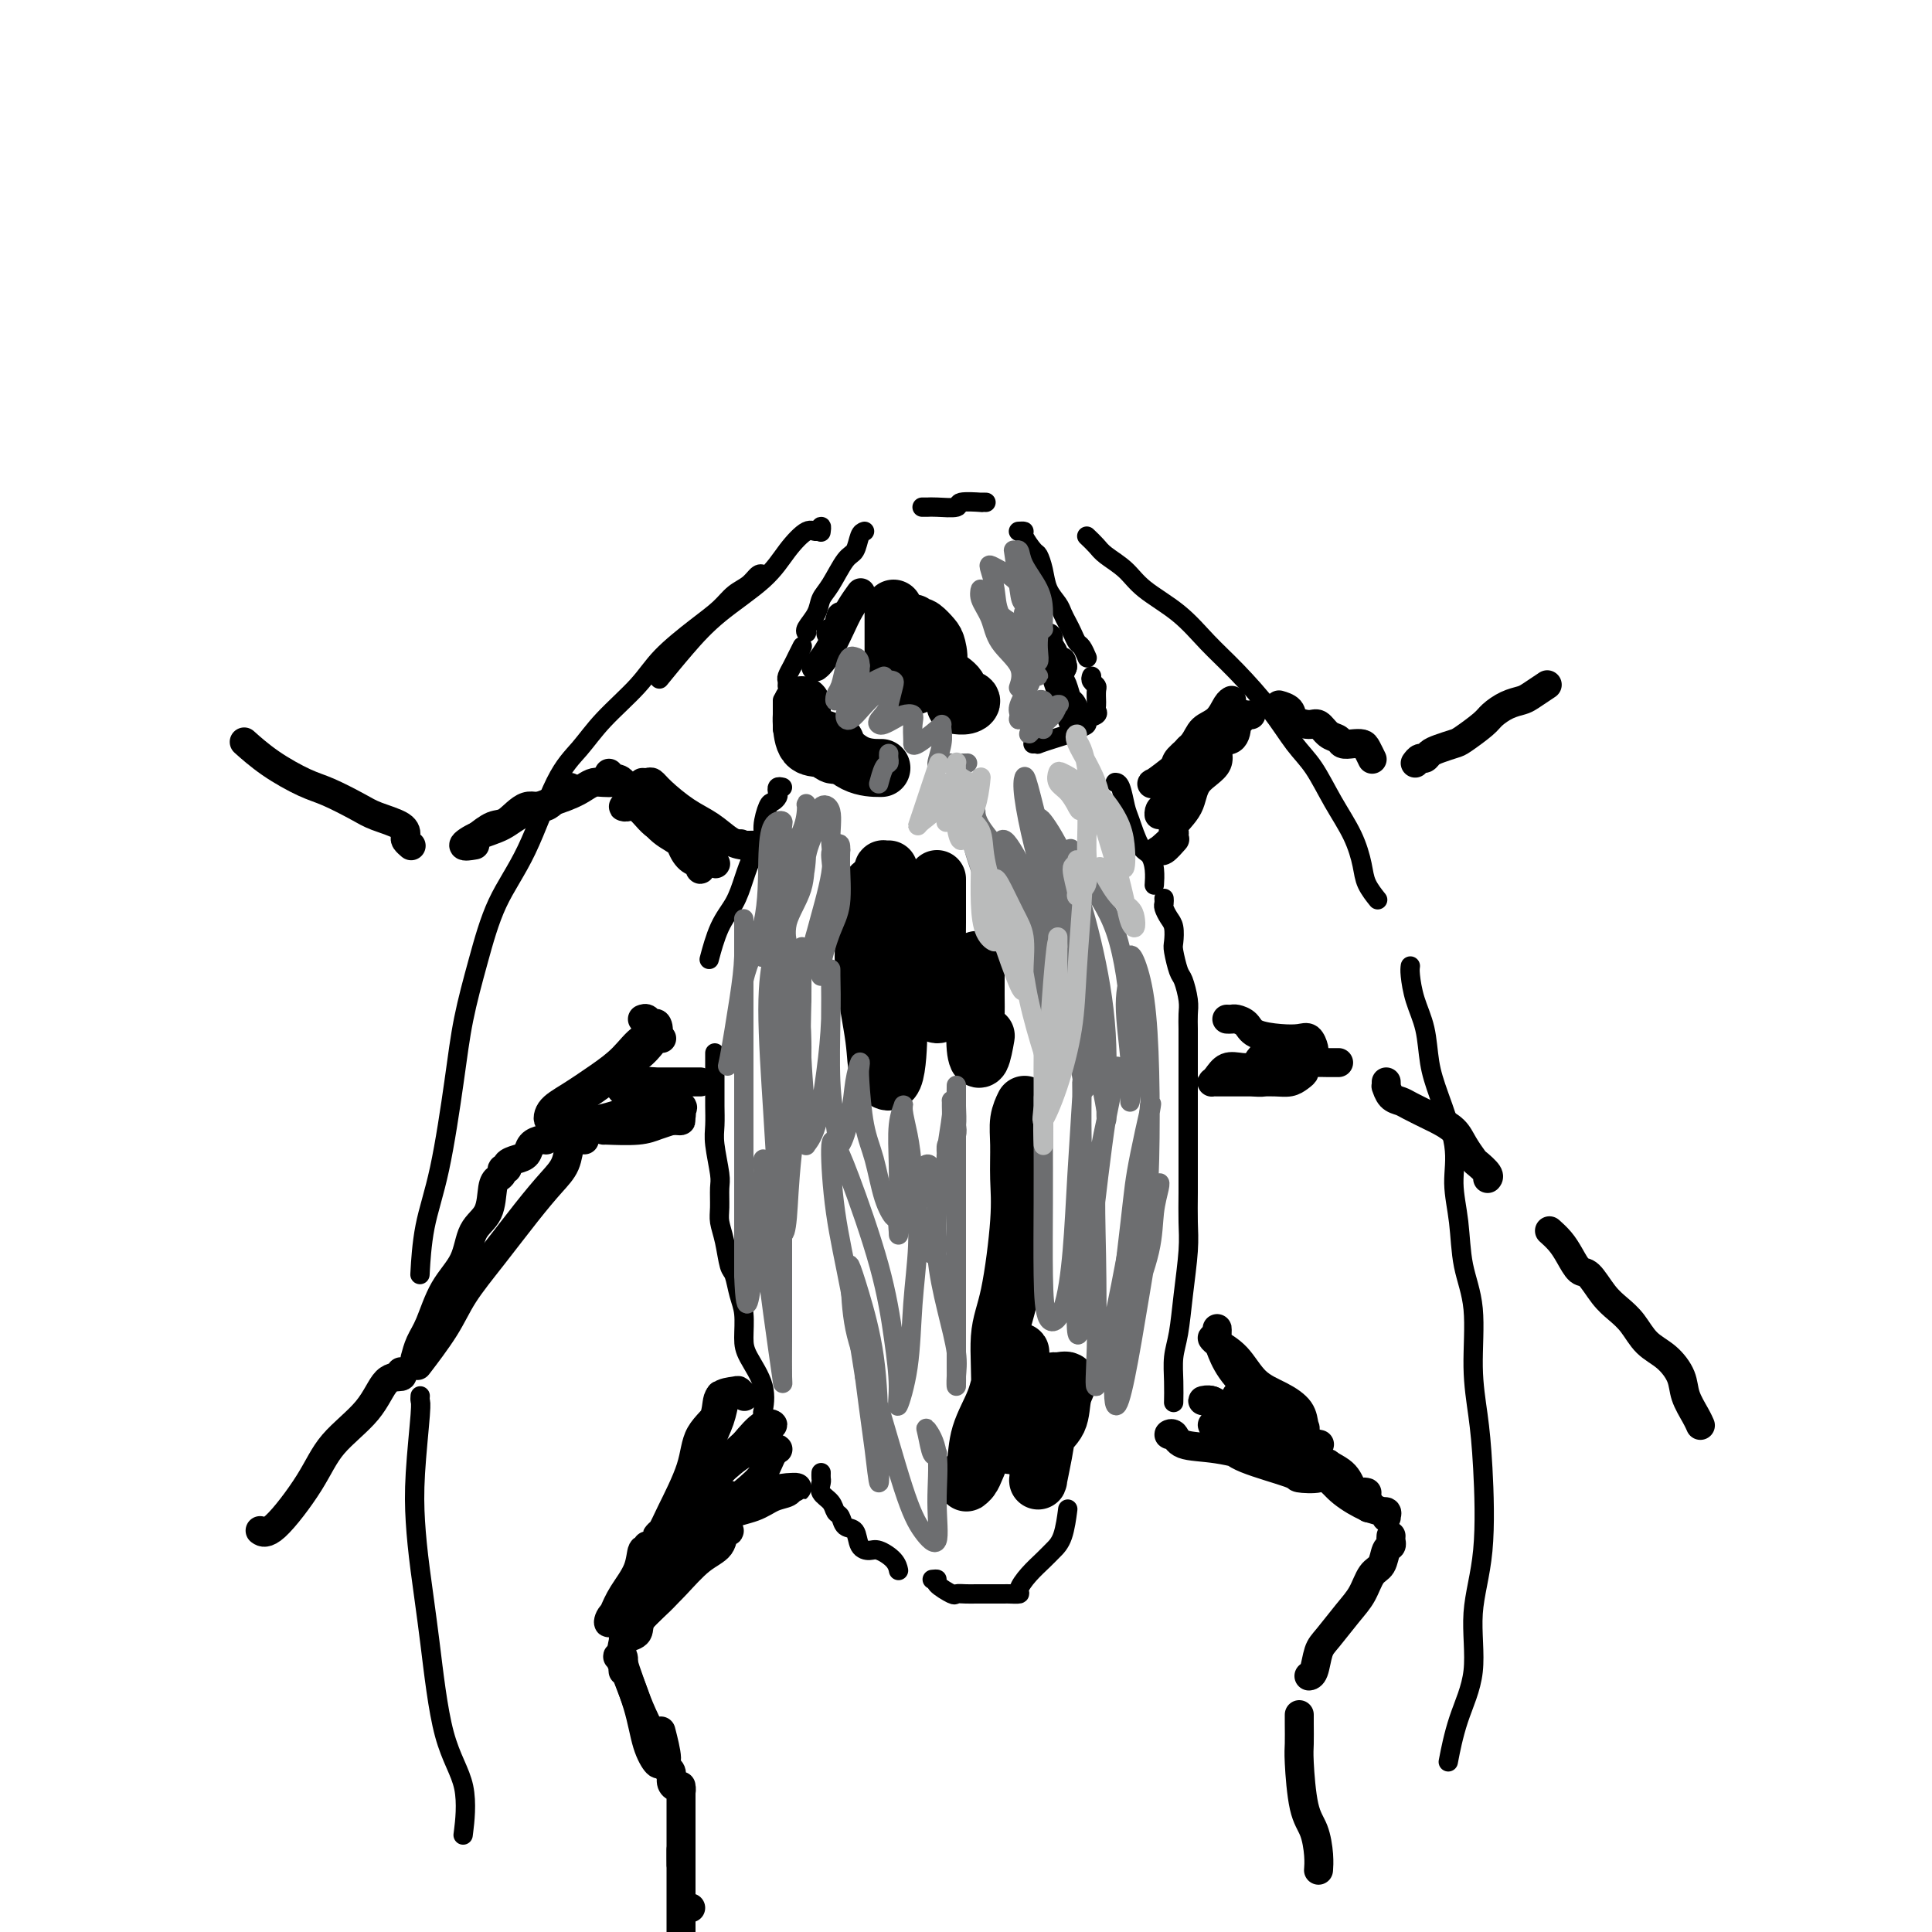 <svg viewBox='0 0 400 400' version='1.1' xmlns='http://www.w3.org/2000/svg' xmlns:xlink='http://www.w3.org/1999/xlink'><g fill='none' stroke='#000000' stroke-width='4' stroke-linecap='round' stroke-linejoin='round'><path d='M179,110c-0.350,0.108 -0.700,0.216 -1,1c-0.300,0.784 -0.552,2.243 -1,3c-0.448,0.757 -1.094,0.812 -2,2c-0.906,1.188 -2.071,3.509 -3,5c-0.929,1.491 -1.622,2.151 -2,3c-0.378,0.849 -0.442,1.887 -1,3c-0.558,1.113 -1.612,2.300 -2,3c-0.388,0.700 -0.111,0.914 0,1c0.111,0.086 0.055,0.043 0,0'/><path d='M166,134c0.091,-0.180 0.182,-0.361 0,0c-0.182,0.361 -0.637,1.263 -1,2c-0.363,0.737 -0.633,1.308 -1,2c-0.367,0.692 -0.830,1.505 -1,2c-0.170,0.495 -0.046,0.672 0,1c0.046,0.328 0.013,0.808 0,1c-0.013,0.192 -0.007,0.096 0,0'/><path d='M162,145c0.000,0.477 0.000,0.954 0,1c0.000,0.046 0.000,-0.338 0,0c0.000,0.338 0.000,1.397 0,2c0.000,0.603 0.000,0.749 0,1c0.000,0.251 0.000,0.606 0,1c0.000,0.394 0.000,0.827 0,1c0.000,0.173 0.000,0.087 0,0'/><path d='M163,152c0.214,0.326 0.427,0.651 1,1c0.573,0.349 1.505,0.721 2,1c0.495,0.279 0.553,0.466 1,1c0.447,0.534 1.283,1.415 2,2c0.717,0.585 1.317,0.875 2,1c0.683,0.125 1.451,0.085 2,0c0.549,-0.085 0.879,-0.215 1,0c0.121,0.215 0.035,0.776 0,1c-0.035,0.224 -0.017,0.112 0,0'/><path d='M191,105c-0.085,-0.002 -0.171,-0.004 0,0c0.171,0.004 0.597,0.015 1,0c0.403,-0.015 0.783,-0.057 2,0c1.217,0.057 3.272,0.211 4,0c0.728,-0.211 0.129,-0.789 1,-1c0.871,-0.211 3.213,-0.057 4,0c0.787,0.057 0.020,0.015 0,0c-0.020,-0.015 0.709,-0.004 1,0c0.291,0.004 0.146,0.002 0,0'/><path d='M211,110c-0.128,0.007 -0.256,0.014 0,0c0.256,-0.014 0.895,-0.048 1,0c0.105,0.048 -0.324,0.179 0,1c0.324,0.821 1.400,2.331 2,3c0.600,0.669 0.724,0.497 1,1c0.276,0.503 0.704,1.682 1,3c0.296,1.318 0.461,2.776 1,4c0.539,1.224 1.454,2.216 2,3c0.546,0.784 0.723,1.361 1,2c0.277,0.639 0.652,1.342 1,2c0.348,0.658 0.668,1.273 1,2c0.332,0.727 0.677,1.566 1,2c0.323,0.434 0.626,0.463 1,1c0.374,0.537 0.821,1.582 1,2c0.179,0.418 0.089,0.209 0,0'/><path d='M226,140c-0.113,0.323 -0.227,0.646 0,1c0.227,0.354 0.793,0.739 1,1c0.207,0.261 0.055,0.399 0,1c-0.055,0.601 -0.013,1.667 0,2c0.013,0.333 -0.005,-0.065 0,0c0.005,0.065 0.031,0.595 0,1c-0.031,0.405 -0.120,0.686 0,1c0.120,0.314 0.447,0.662 0,1c-0.447,0.338 -1.669,0.668 -2,1c-0.331,0.332 0.229,0.667 0,1c-0.229,0.333 -1.248,0.664 -2,1c-0.752,0.336 -1.239,0.679 -2,1c-0.761,0.321 -1.798,0.622 -3,1c-1.202,0.378 -2.570,0.833 -3,1c-0.430,0.167 0.076,0.045 0,0c-0.076,-0.045 -0.736,-0.013 -1,0c-0.264,0.013 -0.132,0.006 0,0'/><path d='M162,163c-0.416,-0.091 -0.832,-0.182 -1,0c-0.168,0.182 -0.088,0.636 0,1c0.088,0.364 0.183,0.639 0,1c-0.183,0.361 -0.643,0.808 -1,1c-0.357,0.192 -0.610,0.129 -1,1c-0.390,0.871 -0.919,2.676 -1,4c-0.081,1.324 0.284,2.168 0,3c-0.284,0.832 -1.218,1.653 -2,3c-0.782,1.347 -1.411,3.220 -2,5c-0.589,1.780 -1.137,3.467 -2,5c-0.863,1.533 -2.040,2.913 -3,5c-0.960,2.087 -1.703,4.882 -2,6c-0.297,1.118 -0.149,0.559 0,0'/><path d='M148,218c0.000,0.187 0.000,0.374 0,1c-0.000,0.626 -0.001,1.690 0,3c0.001,1.310 0.004,2.865 0,4c-0.004,1.135 -0.015,1.849 0,3c0.015,1.151 0.057,2.738 0,4c-0.057,1.262 -0.212,2.199 0,4c0.212,1.801 0.792,4.465 1,6c0.208,1.535 0.045,1.942 0,3c-0.045,1.058 0.030,2.767 0,4c-0.030,1.233 -0.163,1.989 0,3c0.163,1.011 0.622,2.278 1,4c0.378,1.722 0.676,3.899 1,5c0.324,1.101 0.676,1.125 1,2c0.324,0.875 0.620,2.602 1,4c0.380,1.398 0.844,2.466 1,4c0.156,1.534 0.003,3.533 0,5c-0.003,1.467 0.144,2.404 1,4c0.856,1.596 2.423,3.853 3,6c0.577,2.147 0.165,4.185 0,5c-0.165,0.815 -0.082,0.408 0,0'/><path d='M231,162c-0.088,-0.006 -0.175,-0.012 0,0c0.175,0.012 0.614,0.043 1,1c0.386,0.957 0.720,2.839 1,4c0.280,1.161 0.506,1.601 1,3c0.494,1.399 1.257,3.758 2,5c0.743,1.242 1.467,1.366 2,2c0.533,0.634 0.875,1.778 1,3c0.125,1.222 0.034,2.521 0,3c-0.034,0.479 -0.010,0.137 0,0c0.010,-0.137 0.005,-0.068 0,0'/><path d='M241,186c0.022,0.360 0.045,0.720 0,1c-0.045,0.280 -0.156,0.482 0,1c0.156,0.518 0.581,1.354 1,2c0.419,0.646 0.833,1.102 1,2c0.167,0.898 0.087,2.239 0,3c-0.087,0.761 -0.181,0.941 0,2c0.181,1.059 0.637,2.997 1,4c0.363,1.003 0.633,1.072 1,2c0.367,0.928 0.830,2.716 1,4c0.170,1.284 0.045,2.065 0,3c-0.045,0.935 -0.012,2.024 0,3c0.012,0.976 0.003,1.839 0,3c-0.003,1.161 -0.001,2.620 0,4c0.001,1.380 0.000,2.681 0,4c-0.000,1.319 0.000,2.654 0,4c-0.000,1.346 -0.000,2.701 0,4c0.000,1.299 0.001,2.542 0,4c-0.001,1.458 -0.003,3.132 0,5c0.003,1.868 0.012,3.931 0,6c-0.012,2.069 -0.046,4.145 0,6c0.046,1.855 0.170,3.489 0,6c-0.170,2.511 -0.634,5.899 -1,9c-0.366,3.101 -0.634,5.914 -1,8c-0.366,2.086 -0.830,3.446 -1,5c-0.170,1.554 -0.046,3.303 0,5c0.046,1.697 0.013,3.342 0,4c-0.013,0.658 -0.007,0.329 0,0'/><path d='M170,305c0.004,-0.096 0.008,-0.192 0,0c-0.008,0.192 -0.027,0.671 0,1c0.027,0.329 0.102,0.507 0,1c-0.102,0.493 -0.379,1.302 0,2c0.379,0.698 1.415,1.284 2,2c0.585,0.716 0.719,1.561 1,2c0.281,0.439 0.708,0.472 1,1c0.292,0.528 0.447,1.552 1,2c0.553,0.448 1.503,0.322 2,1c0.497,0.678 0.539,2.161 1,3c0.461,0.839 1.339,1.034 2,1c0.661,-0.034 1.105,-0.298 2,0c0.895,0.298 2.241,1.157 3,2c0.759,0.843 0.931,1.669 1,2c0.069,0.331 0.034,0.165 0,0'/><path d='M193,327c0.509,-0.053 1.018,-0.105 1,0c-0.018,0.105 -0.562,0.368 0,1c0.562,0.632 2.230,1.633 3,2c0.770,0.367 0.643,0.098 1,0c0.357,-0.098 1.199,-0.026 2,0c0.801,0.026 1.563,0.007 2,0c0.437,-0.007 0.550,-0.002 1,0c0.450,0.002 1.239,0.001 2,0c0.761,-0.001 1.495,-0.002 2,0c0.505,0.002 0.781,0.006 1,0c0.219,-0.006 0.380,-0.022 1,0c0.620,0.022 1.699,0.081 2,0c0.301,-0.081 -0.176,-0.301 0,-1c0.176,-0.699 1.003,-1.876 2,-3c0.997,-1.124 2.162,-2.193 3,-3c0.838,-0.807 1.348,-1.350 2,-2c0.652,-0.650 1.445,-1.406 2,-3c0.555,-1.594 0.873,-4.027 1,-5c0.127,-0.973 0.064,-0.487 0,0'/></g>
<g fill='none' stroke='#000000' stroke-width='6' stroke-linecap='round' stroke-linejoin='round'><path d='M241,162c-0.552,0.021 -1.103,0.043 -1,0c0.103,-0.043 0.861,-0.150 1,0c0.139,0.150 -0.340,0.556 0,0c0.340,-0.556 1.498,-2.073 2,-3c0.502,-0.927 0.348,-1.264 1,-2c0.652,-0.736 2.112,-1.872 3,-3c0.888,-1.128 1.205,-2.250 2,-3c0.795,-0.750 2.069,-1.129 3,-2c0.931,-0.871 1.520,-2.235 2,-3c0.480,-0.765 0.851,-0.933 1,-1c0.149,-0.067 0.074,-0.034 0,0'/><path d='M265,147c0.004,-0.421 0.008,-0.843 0,-1c-0.008,-0.157 -0.029,-0.050 0,0c0.029,0.050 0.109,0.042 0,0c-0.109,-0.042 -0.405,-0.118 0,0c0.405,0.118 1.512,0.431 2,1c0.488,0.569 0.358,1.395 1,2c0.642,0.605 2.055,0.989 3,1c0.945,0.011 1.422,-0.351 2,0c0.578,0.351 1.258,1.414 2,2c0.742,0.586 1.547,0.695 2,1c0.453,0.305 0.556,0.807 1,1c0.444,0.193 1.229,0.077 2,0c0.771,-0.077 1.526,-0.113 2,0c0.474,0.113 0.666,0.377 1,1c0.334,0.623 0.810,1.607 1,2c0.190,0.393 0.095,0.197 0,0'/><path d='M293,158c0.329,-0.447 0.659,-0.894 1,-1c0.341,-0.106 0.694,0.128 1,0c0.306,-0.128 0.565,-0.618 1,-1c0.435,-0.382 1.046,-0.654 2,-1c0.954,-0.346 2.250,-0.765 3,-1c0.750,-0.235 0.953,-0.287 2,-1c1.047,-0.713 2.936,-2.088 4,-3c1.064,-0.912 1.301,-1.362 2,-2c0.699,-0.638 1.858,-1.464 3,-2c1.142,-0.536 2.265,-0.783 3,-1c0.735,-0.217 1.083,-0.405 2,-1c0.917,-0.595 2.405,-1.599 3,-2c0.595,-0.401 0.298,-0.201 0,0'/><path d='M259,148c-0.301,0.031 -0.602,0.062 -1,0c-0.398,-0.062 -0.892,-0.216 -1,0c-0.108,0.216 0.169,0.801 0,1c-0.169,0.199 -0.784,0.013 -1,0c-0.216,-0.013 -0.033,0.147 0,1c0.033,0.853 -0.083,2.398 -1,3c-0.917,0.602 -2.636,0.263 -3,1c-0.364,0.737 0.627,2.552 0,4c-0.627,1.448 -2.873,2.529 -4,4c-1.127,1.471 -1.136,3.332 -2,5c-0.864,1.668 -2.584,3.142 -3,4c-0.416,0.858 0.470,1.098 0,2c-0.470,0.902 -2.297,2.465 -3,3c-0.703,0.535 -0.281,0.040 0,0c0.281,-0.040 0.422,0.374 1,0c0.578,-0.374 1.594,-1.535 2,-2c0.406,-0.465 0.203,-0.232 0,0'/><path d='M254,152c0.082,0.360 0.163,0.721 0,1c-0.163,0.279 -0.571,0.478 -1,1c-0.429,0.522 -0.878,1.369 -2,2c-1.122,0.631 -2.917,1.047 -4,2c-1.083,0.953 -1.453,2.442 -2,4c-0.547,1.558 -1.271,3.185 -2,4c-0.729,0.815 -1.461,0.819 -2,1c-0.539,0.181 -0.883,0.538 -1,1c-0.117,0.462 -0.006,1.027 0,1c0.006,-0.027 -0.091,-0.646 0,-1c0.091,-0.354 0.371,-0.441 1,-1c0.629,-0.559 1.608,-1.588 2,-2c0.392,-0.412 0.196,-0.206 0,0'/><path d='M247,155c-0.339,-0.190 -0.677,-0.380 -1,0c-0.323,0.380 -0.629,1.331 -1,2c-0.371,0.669 -0.807,1.055 -2,2c-1.193,0.945 -3.145,2.449 -4,3c-0.855,0.551 -0.615,0.148 0,0c0.615,-0.148 1.604,-0.042 2,0c0.396,0.042 0.198,0.021 0,0'/><path d='M254,211c0.363,0.016 0.725,0.032 1,0c0.275,-0.032 0.461,-0.113 1,0c0.539,0.113 1.429,0.421 2,1c0.571,0.579 0.822,1.430 2,2c1.178,0.570 3.282,0.860 5,1c1.718,0.140 3.049,0.129 4,0c0.951,-0.129 1.523,-0.375 2,0c0.477,0.375 0.859,1.370 1,2c0.141,0.630 0.040,0.894 0,1c-0.040,0.106 -0.020,0.053 0,0'/><path d='M253,224c0.314,-0.000 0.629,-0.000 1,0c0.371,0.000 0.799,0.001 1,0c0.201,-0.001 0.176,-0.003 1,0c0.824,0.003 2.499,0.011 4,0c1.501,-0.011 2.829,-0.041 4,0c1.171,0.041 2.186,0.154 3,0c0.814,-0.154 1.426,-0.574 2,-1c0.574,-0.426 1.111,-0.856 1,-1c-0.111,-0.144 -0.871,0.000 -1,0c-0.129,-0.000 0.374,-0.144 0,0c-0.374,0.144 -1.623,0.574 -3,1c-1.377,0.426 -2.880,0.846 -4,1c-1.120,0.154 -1.856,0.042 -3,0c-1.144,-0.042 -2.696,-0.013 -4,0c-1.304,0.013 -2.358,0.010 -3,0c-0.642,-0.010 -0.870,-0.027 -1,0c-0.130,0.027 -0.160,0.098 0,0c0.160,-0.098 0.512,-0.366 1,-1c0.488,-0.634 1.114,-1.633 2,-2c0.886,-0.367 2.032,-0.102 3,0c0.968,0.102 1.759,0.041 3,0c1.241,-0.041 2.932,-0.064 4,0c1.068,0.064 1.512,0.213 2,0c0.488,-0.213 1.018,-0.789 1,-1c-0.018,-0.211 -0.585,-0.056 -1,0c-0.415,0.056 -0.678,0.015 -1,0c-0.322,-0.015 -0.702,-0.004 -1,0c-0.298,0.004 -0.514,0.001 -1,0c-0.486,-0.001 -1.243,-0.001 -2,0'/><path d='M261,220c-0.916,-0.225 -0.204,-0.789 0,-1c0.204,-0.211 -0.098,-0.071 0,0c0.098,0.071 0.596,0.072 1,0c0.404,-0.072 0.715,-0.215 2,0c1.285,0.215 3.546,0.790 5,1c1.454,0.210 2.101,0.056 3,0c0.899,-0.056 2.050,-0.015 3,0c0.950,0.015 1.700,0.004 2,0c0.300,-0.004 0.150,-0.002 0,0'/><path d='M287,224c0.016,0.476 0.033,0.953 0,1c-0.033,0.047 -0.114,-0.334 0,0c0.114,0.334 0.424,1.384 1,2c0.576,0.616 1.418,0.797 2,1c0.582,0.203 0.904,0.427 2,1c1.096,0.573 2.966,1.495 4,2c1.034,0.505 1.231,0.592 2,1c0.769,0.408 2.108,1.135 3,2c0.892,0.865 1.335,1.868 2,3c0.665,1.132 1.551,2.395 2,3c0.449,0.605 0.461,0.554 1,1c0.539,0.446 1.607,1.389 2,2c0.393,0.611 0.112,0.889 0,1c-0.112,0.111 -0.056,0.056 0,0'/><path d='M321,255c-0.179,-0.160 -0.358,-0.319 0,0c0.358,0.319 1.254,1.117 2,2c0.746,0.883 1.344,1.850 2,3c0.656,1.150 1.372,2.484 2,3c0.628,0.516 1.167,0.214 2,1c0.833,0.786 1.958,2.660 3,4c1.042,1.340 1.999,2.147 3,3c1.001,0.853 2.046,1.753 3,3c0.954,1.247 1.817,2.841 3,4c1.183,1.159 2.685,1.884 4,3c1.315,1.116 2.443,2.625 3,4c0.557,1.375 0.541,2.617 1,4c0.459,1.383 1.391,2.907 2,4c0.609,1.093 0.895,1.756 1,2c0.105,0.244 0.030,0.070 0,0c-0.030,-0.070 -0.015,-0.035 0,0'/><path d='M252,276c-0.005,-0.522 -0.009,-1.044 0,-1c0.009,0.044 0.032,0.654 0,1c-0.032,0.346 -0.119,0.428 0,1c0.119,0.572 0.445,1.635 1,3c0.555,1.365 1.340,3.032 3,5c1.660,1.968 4.196,4.236 6,6c1.804,1.764 2.876,3.022 4,4c1.124,0.978 2.301,1.674 3,2c0.699,0.326 0.919,0.280 1,0c0.081,-0.280 0.023,-0.794 0,-1c-0.023,-0.206 -0.012,-0.103 0,0'/><path d='M252,278c-0.438,-0.480 -0.877,-0.961 -1,-1c-0.123,-0.039 0.068,0.362 1,1c0.932,0.638 2.603,1.512 4,3c1.397,1.488 2.520,3.589 4,5c1.480,1.411 3.317,2.133 5,3c1.683,0.867 3.211,1.879 4,3c0.789,1.121 0.840,2.352 1,3c0.160,0.648 0.428,0.713 0,1c-0.428,0.287 -1.551,0.796 -2,1c-0.449,0.204 -0.225,0.102 0,0'/><path d='M243,297c-0.515,0.056 -1.031,0.112 -1,0c0.031,-0.112 0.607,-0.394 1,0c0.393,0.394 0.602,1.462 2,2c1.398,0.538 3.986,0.544 7,1c3.014,0.456 6.454,1.361 9,2c2.546,0.639 4.199,1.012 6,1c1.801,-0.012 3.749,-0.409 5,0c1.251,0.409 1.804,1.625 2,2c0.196,0.375 0.036,-0.091 0,0c-0.036,0.091 0.051,0.737 -1,1c-1.051,0.263 -3.240,0.141 -4,0c-0.760,-0.141 -0.089,-0.300 -2,-1c-1.911,-0.700 -6.402,-1.939 -9,-3c-2.598,-1.061 -3.302,-1.944 -4,-3c-0.698,-1.056 -1.392,-2.284 -2,-3c-0.608,-0.716 -1.132,-0.921 -1,-1c0.132,-0.079 0.919,-0.031 1,0c0.081,0.031 -0.544,0.047 0,0c0.544,-0.047 2.258,-0.155 4,0c1.742,0.155 3.514,0.575 5,1c1.486,0.425 2.688,0.857 4,1c1.312,0.143 2.736,-0.002 3,0c0.264,0.002 -0.632,0.153 -1,0c-0.368,-0.153 -0.209,-0.609 -1,-1c-0.791,-0.391 -2.532,-0.718 -4,-1c-1.468,-0.282 -2.661,-0.520 -4,-1c-1.339,-0.480 -2.823,-1.201 -4,-2c-1.177,-0.799 -2.048,-1.677 -3,-2c-0.952,-0.323 -1.986,-0.092 -2,0c-0.014,0.092 0.993,0.046 2,0'/><path d='M251,290c-2.195,-0.670 0.817,1.155 3,2c2.183,0.845 3.538,0.710 5,1c1.462,0.290 3.031,1.006 5,2c1.969,0.994 4.338,2.268 6,3c1.662,0.732 2.618,0.924 3,1c0.382,0.076 0.191,0.038 0,0'/><path d='M256,289c0.011,0.015 0.022,0.030 0,0c-0.022,-0.030 -0.076,-0.104 0,0c0.076,0.104 0.283,0.386 1,1c0.717,0.614 1.946,1.558 4,3c2.054,1.442 4.935,3.381 7,5c2.065,1.619 3.315,2.917 5,4c1.685,1.083 3.806,1.950 5,3c1.194,1.050 1.459,2.284 2,3c0.541,0.716 1.356,0.913 2,1c0.644,0.087 1.117,0.065 1,0c-0.117,-0.065 -0.825,-0.172 -1,0c-0.175,0.172 0.184,0.623 -1,0c-1.184,-0.623 -3.910,-2.321 -5,-3c-1.090,-0.679 -0.545,-0.340 0,0'/><path d='M264,295c-0.739,0.220 -1.478,0.441 -2,0c-0.522,-0.441 -0.826,-1.543 -1,-2c-0.174,-0.457 -0.219,-0.267 0,0c0.219,0.267 0.703,0.612 1,1c0.297,0.388 0.406,0.819 2,2c1.594,1.181 4.671,3.111 7,5c2.329,1.889 3.908,3.737 5,5c1.092,1.263 1.697,1.942 3,3c1.303,1.058 3.305,2.497 4,3c0.695,0.503 0.084,0.071 0,0c-0.084,-0.071 0.359,0.218 0,0c-0.359,-0.218 -1.520,-0.943 -3,-2c-1.480,-1.057 -3.280,-2.445 -4,-3c-0.720,-0.555 -0.360,-0.278 0,0'/><path d='M269,299c0.054,-0.377 0.108,-0.754 0,-1c-0.108,-0.246 -0.380,-0.360 -1,-1c-0.620,-0.640 -1.590,-1.806 -2,-2c-0.410,-0.194 -0.261,0.583 0,1c0.261,0.417 0.632,0.472 1,1c0.368,0.528 0.732,1.528 2,3c1.268,1.472 3.440,3.417 5,5c1.560,1.583 2.509,2.803 4,4c1.491,1.197 3.525,2.369 5,3c1.475,0.631 2.390,0.720 3,1c0.610,0.280 0.916,0.750 1,1c0.084,0.250 -0.052,0.280 0,0c0.052,-0.280 0.292,-0.869 0,-1c-0.292,-0.131 -1.117,0.195 -3,-1c-1.883,-1.195 -4.824,-3.913 -6,-5c-1.176,-1.087 -0.588,-0.544 0,0'/><path d='M275,304c0.098,-0.434 0.197,-0.868 0,-1c-0.197,-0.132 -0.689,0.039 -1,0c-0.311,-0.039 -0.440,-0.287 0,0c0.440,0.287 1.448,1.108 2,2c0.552,0.892 0.649,1.856 2,3c1.351,1.144 3.958,2.470 5,3c1.042,0.530 0.521,0.265 0,0'/><path d='M288,318c-0.026,0.318 -0.051,0.636 0,1c0.051,0.364 0.180,0.775 0,1c-0.180,0.225 -0.669,0.263 -1,1c-0.331,0.737 -0.505,2.172 -1,3c-0.495,0.828 -1.313,1.049 -2,2c-0.687,0.951 -1.245,2.633 -2,4c-0.755,1.367 -1.709,2.419 -3,4c-1.291,1.581 -2.920,3.692 -4,5c-1.080,1.308 -1.610,1.815 -2,3c-0.390,1.185 -0.641,3.050 -1,4c-0.359,0.950 -0.828,0.987 -1,1c-0.172,0.013 -0.049,0.004 0,0c0.049,-0.004 0.025,-0.002 0,0'/><path d='M269,355c-0.004,0.449 -0.009,0.898 0,2c0.009,1.102 0.030,2.857 0,4c-0.030,1.143 -0.113,1.673 0,4c0.113,2.327 0.423,6.452 1,9c0.577,2.548 1.423,3.518 2,5c0.577,1.482 0.886,3.476 1,5c0.114,1.524 0.033,2.578 0,3c-0.033,0.422 -0.016,0.211 0,0'/><path d='M142,176c0.114,-0.467 0.228,-0.934 0,-1c-0.228,-0.066 -0.797,0.269 -1,0c-0.203,-0.269 -0.040,-1.143 0,-2c0.040,-0.857 -0.042,-1.697 0,-2c0.042,-0.303 0.210,-0.069 0,0c-0.210,0.069 -0.797,-0.027 -1,0c-0.203,0.027 -0.023,0.178 0,0c0.023,-0.178 -0.113,-0.684 0,0c0.113,0.684 0.474,2.558 1,4c0.526,1.442 1.215,2.451 2,3c0.785,0.549 1.664,0.639 2,1c0.336,0.361 0.128,0.995 0,1c-0.128,0.005 -0.176,-0.617 0,-1c0.176,-0.383 0.574,-0.525 0,-1c-0.574,-0.475 -2.121,-1.283 -3,-2c-0.879,-0.717 -1.089,-1.343 -2,-2c-0.911,-0.657 -2.521,-1.344 -4,-3c-1.479,-1.656 -2.825,-4.282 -4,-6c-1.175,-1.718 -2.179,-2.527 -3,-3c-0.821,-0.473 -1.457,-0.610 -2,-1c-0.543,-0.390 -0.991,-1.035 -1,-1c-0.009,0.035 0.423,0.748 1,1c0.577,0.252 1.299,0.042 2,1c0.701,0.958 1.381,3.086 3,5c1.619,1.914 4.176,3.616 6,5c1.824,1.384 2.914,2.449 4,3c1.086,0.551 2.167,0.586 3,1c0.833,0.414 1.416,1.207 2,2'/><path d='M147,178c2.908,2.334 -0.323,-0.832 -2,-2c-1.677,-1.168 -1.801,-0.337 -3,-1c-1.199,-0.663 -3.475,-2.819 -5,-4c-1.525,-1.181 -2.301,-1.387 -3,-2c-0.699,-0.613 -1.321,-1.632 -2,-2c-0.679,-0.368 -1.414,-0.084 -2,0c-0.586,0.084 -1.024,-0.033 -1,0c0.024,0.033 0.509,0.215 1,0c0.491,-0.215 0.986,-0.827 2,0c1.014,0.827 2.545,3.093 4,4c1.455,0.907 2.833,0.455 4,1c1.167,0.545 2.123,2.087 3,3c0.877,0.913 1.675,1.196 2,1c0.325,-0.196 0.179,-0.873 0,-1c-0.179,-0.127 -0.389,0.295 -1,0c-0.611,-0.295 -1.622,-1.309 -2,-2c-0.378,-0.691 -0.123,-1.061 -1,-2c-0.877,-0.939 -2.887,-2.449 -4,-4c-1.113,-1.551 -1.328,-3.144 -2,-4c-0.672,-0.856 -1.801,-0.977 -2,-1c-0.199,-0.023 0.533,0.051 1,0c0.467,-0.051 0.670,-0.228 1,0c0.330,0.228 0.787,0.860 2,2c1.213,1.140 3.181,2.789 5,4c1.819,1.211 3.490,1.985 5,3c1.510,1.015 2.858,2.272 4,3c1.142,0.728 2.077,0.927 3,1c0.923,0.073 1.835,0.021 2,0c0.165,-0.021 -0.418,-0.010 -1,0'/><path d='M155,175c2.889,1.867 0.111,0.533 -1,0c-1.111,-0.533 -0.556,-0.267 0,0'/><path d='M129,163c-0.357,-0.421 -0.714,-0.843 -1,-1c-0.286,-0.157 -0.501,-0.051 -1,0c-0.499,0.051 -1.280,0.047 -2,0c-0.720,-0.047 -1.377,-0.136 -2,0c-0.623,0.136 -1.212,0.497 -2,1c-0.788,0.503 -1.776,1.147 -4,2c-2.224,0.853 -5.685,1.913 -8,3c-2.315,1.087 -3.485,2.200 -5,3c-1.515,0.800 -3.375,1.287 -5,2c-1.625,0.713 -3.014,1.654 -3,2c0.014,0.346 1.433,0.099 2,0c0.567,-0.099 0.284,-0.049 0,0'/><path d='M118,163c-0.375,-0.016 -0.751,-0.032 -1,0c-0.249,0.032 -0.373,0.112 -1,1c-0.627,0.888 -1.759,2.585 -3,3c-1.241,0.415 -2.592,-0.452 -4,0c-1.408,0.452 -2.872,2.224 -4,3c-1.128,0.776 -1.919,0.555 -3,1c-1.081,0.445 -2.452,1.556 -3,2c-0.548,0.444 -0.274,0.222 0,0'/><path d='M85,175c0.112,0.096 0.224,0.191 0,0c-0.224,-0.191 -0.784,-0.669 -1,-1c-0.216,-0.331 -0.087,-0.516 0,-1c0.087,-0.484 0.133,-1.269 -1,-2c-1.133,-0.731 -3.446,-1.408 -5,-2c-1.554,-0.592 -2.351,-1.098 -4,-2c-1.649,-0.902 -4.152,-2.200 -6,-3c-1.848,-0.800 -3.042,-1.101 -5,-2c-1.958,-0.899 -4.681,-2.396 -7,-4c-2.319,-1.604 -4.234,-3.315 -5,-4c-0.766,-0.685 -0.383,-0.342 0,0'/><path d='M133,211c0.335,-0.129 0.670,-0.258 1,0c0.330,0.258 0.655,0.904 1,1c0.345,0.096 0.709,-0.359 1,0c0.291,0.359 0.508,1.531 0,2c-0.508,0.469 -1.740,0.236 -3,1c-1.260,0.764 -2.546,2.527 -4,4c-1.454,1.473 -3.074,2.657 -5,4c-1.926,1.343 -4.158,2.844 -6,4c-1.842,1.156 -3.294,1.965 -4,3c-0.706,1.035 -0.664,2.294 0,2c0.664,-0.294 1.951,-2.141 3,-3c1.049,-0.859 1.859,-0.731 4,-2c2.141,-1.269 5.612,-3.934 7,-5c1.388,-1.066 0.694,-0.533 0,0'/><path d='M137,215c-0.366,-0.043 -0.732,-0.085 -1,0c-0.268,0.085 -0.439,0.298 -1,1c-0.561,0.702 -1.512,1.894 -3,3c-1.488,1.106 -3.514,2.125 -5,3c-1.486,0.875 -2.434,1.607 -4,3c-1.566,1.393 -3.751,3.446 -5,5c-1.249,1.554 -1.562,2.609 -2,3c-0.438,0.391 -1.000,0.116 -1,0c-0.000,-0.116 0.562,-0.074 1,0c0.438,0.074 0.753,0.182 2,0c1.247,-0.182 3.425,-0.652 5,-1c1.575,-0.348 2.547,-0.572 4,-1c1.453,-0.428 3.388,-1.058 5,-1c1.612,0.058 2.900,0.804 4,1c1.100,0.196 2.010,-0.157 3,0c0.990,0.157 2.059,0.826 2,1c-0.059,0.174 -1.247,-0.145 -3,0c-1.753,0.145 -4.072,0.756 -5,1c-0.928,0.244 -0.464,0.122 0,0'/><path d='M125,234c-0.155,-0.024 -0.311,-0.048 1,0c1.311,0.048 4.087,0.168 6,0c1.913,-0.168 2.961,-0.623 4,-1c1.039,-0.377 2.070,-0.676 3,-1c0.930,-0.324 1.761,-0.675 2,-1c0.239,-0.325 -0.113,-0.625 0,-1c0.113,-0.375 0.693,-0.825 0,-1c-0.693,-0.175 -2.658,-0.074 -4,0c-1.342,0.074 -2.059,0.121 -3,0c-0.941,-0.121 -2.105,-0.411 -3,-1c-0.895,-0.589 -1.522,-1.478 -2,-2c-0.478,-0.522 -0.807,-0.676 0,-1c0.807,-0.324 2.750,-0.819 4,-1c1.250,-0.181 1.808,-0.049 3,0c1.192,0.049 3.020,0.013 4,0c0.980,-0.013 1.113,-0.003 2,0c0.887,0.003 2.528,0.001 3,0c0.472,-0.001 -0.224,-0.000 -1,0c-0.776,0.000 -1.632,0.000 -3,0c-1.368,-0.000 -3.248,-0.000 -4,0c-0.752,0.000 -0.376,0.000 0,0'/><path d='M113,236c0.058,0.016 0.115,0.032 0,0c-0.115,-0.032 -0.403,-0.111 -1,0c-0.597,0.111 -1.505,0.413 -2,1c-0.495,0.587 -0.578,1.459 -1,2c-0.422,0.541 -1.184,0.752 -2,1c-0.816,0.248 -1.687,0.535 -2,1c-0.313,0.465 -0.069,1.108 0,1c0.069,-0.108 -0.037,-0.968 0,-1c0.037,-0.032 0.217,0.765 0,1c-0.217,0.235 -0.830,-0.093 -1,0c-0.170,0.093 0.102,0.606 0,1c-0.102,0.394 -0.578,0.670 -1,1c-0.422,0.330 -0.791,0.714 -1,2c-0.209,1.286 -0.258,3.474 -1,5c-0.742,1.526 -2.177,2.389 -3,4c-0.823,1.611 -1.033,3.970 -2,6c-0.967,2.030 -2.690,3.732 -4,6c-1.310,2.268 -2.207,5.103 -3,7c-0.793,1.897 -1.483,2.857 -2,4c-0.517,1.143 -0.862,2.469 -1,3c-0.138,0.531 -0.069,0.265 0,0'/><path d='M83,284c0.268,0.447 0.536,0.894 0,1c-0.536,0.106 -1.876,-0.128 -3,1c-1.124,1.128 -2.032,3.619 -4,6c-1.968,2.381 -4.997,4.652 -7,7c-2.003,2.348 -2.980,4.774 -5,8c-2.020,3.226 -5.082,7.253 -7,9c-1.918,1.747 -2.691,1.213 -3,1c-0.309,-0.213 -0.155,-0.107 0,0'/><path d='M121,236c-0.336,0.004 -0.672,0.008 -1,0c-0.328,-0.008 -0.647,-0.029 -1,0c-0.353,0.029 -0.739,0.108 -1,1c-0.261,0.892 -0.398,2.596 -1,4c-0.602,1.404 -1.670,2.507 -3,4c-1.330,1.493 -2.921,3.375 -5,6c-2.079,2.625 -4.645,5.993 -7,9c-2.355,3.007 -4.497,5.651 -6,8c-1.503,2.349 -2.366,4.402 -4,7c-1.634,2.598 -4.038,5.742 -5,7c-0.962,1.258 -0.481,0.629 0,0'/><path d='M154,289c0.106,0.111 0.213,0.222 0,0c-0.213,-0.222 -0.745,-0.775 -1,-1c-0.255,-0.225 -0.232,-0.120 -1,0c-0.768,0.120 -2.328,0.254 -3,1c-0.672,0.746 -0.458,2.104 -1,4c-0.542,1.896 -1.840,4.330 -3,7c-1.160,2.670 -2.181,5.575 -3,8c-0.819,2.425 -1.435,4.369 -2,6c-0.565,1.631 -1.078,2.948 -1,3c0.078,0.052 0.745,-1.160 1,-2c0.255,-0.840 0.096,-1.307 1,-3c0.904,-1.693 2.870,-4.611 4,-7c1.130,-2.389 1.422,-4.250 2,-6c0.578,-1.750 1.441,-3.390 2,-5c0.559,-1.610 0.815,-3.192 1,-4c0.185,-0.808 0.298,-0.843 0,-1c-0.298,-0.157 -1.007,-0.436 -1,0c0.007,0.436 0.731,1.587 0,3c-0.731,1.413 -2.919,3.087 -4,5c-1.081,1.913 -1.057,4.064 -2,7c-0.943,2.936 -2.853,6.656 -4,9c-1.147,2.344 -1.530,3.311 -2,4c-0.470,0.689 -1.026,1.100 -1,1c0.026,-0.100 0.635,-0.710 1,-1c0.365,-0.290 0.485,-0.259 1,-1c0.515,-0.741 1.425,-2.254 2,-3c0.575,-0.746 0.814,-0.726 1,-1c0.186,-0.274 0.319,-0.843 1,-1c0.681,-0.157 1.909,0.098 3,0c1.091,-0.098 2.046,-0.549 3,-1'/><path d='M148,310c2.602,-1.039 3.608,-0.136 5,0c1.392,0.136 3.170,-0.496 5,-1c1.830,-0.504 3.711,-0.879 5,-1c1.289,-0.121 1.985,0.012 2,0c0.015,-0.012 -0.652,-0.171 -1,0c-0.348,0.171 -0.379,0.670 -1,1c-0.621,0.330 -1.834,0.490 -3,1c-1.166,0.510 -2.286,1.370 -4,2c-1.714,0.630 -4.024,1.028 -6,2c-1.976,0.972 -3.620,2.516 -5,3c-1.380,0.484 -2.498,-0.093 -3,0c-0.502,0.093 -0.388,0.854 0,1c0.388,0.146 1.048,-0.325 2,-1c0.952,-0.675 2.194,-1.554 4,-3c1.806,-1.446 4.174,-3.459 6,-5c1.826,-1.541 3.109,-2.608 4,-4c0.891,-1.392 1.390,-3.107 2,-4c0.610,-0.893 1.332,-0.962 1,-1c-0.332,-0.038 -1.719,-0.044 -3,0c-1.281,0.044 -2.457,0.139 -4,1c-1.543,0.861 -3.453,2.490 -5,4c-1.547,1.510 -2.732,2.903 -4,4c-1.268,1.097 -2.619,1.899 -3,2c-0.381,0.101 0.208,-0.499 1,-1c0.792,-0.501 1.786,-0.904 3,-2c1.214,-1.096 2.646,-2.885 5,-5c2.354,-2.115 5.628,-4.556 7,-6c1.372,-1.444 0.842,-1.892 1,-2c0.158,-0.108 1.004,0.125 1,0c-0.004,-0.125 -0.858,-0.607 -2,0c-1.142,0.607 -2.571,2.304 -4,4'/><path d='M154,299c-1.766,1.451 -3.180,3.078 -5,5c-1.820,1.922 -4.045,4.138 -6,6c-1.955,1.862 -3.639,3.370 -4,4c-0.361,0.630 0.602,0.382 1,0c0.398,-0.382 0.233,-0.898 1,-2c0.767,-1.102 2.466,-2.792 4,-4c1.534,-1.208 2.902,-1.935 4,-3c1.098,-1.065 1.927,-2.467 2,-3c0.073,-0.533 -0.610,-0.197 -1,0c-0.390,0.197 -0.487,0.253 -1,1c-0.513,0.747 -1.441,2.184 -3,4c-1.559,1.816 -3.748,4.013 -5,6c-1.252,1.987 -1.568,3.766 -3,6c-1.432,2.234 -3.981,4.924 -5,6c-1.019,1.076 -0.510,0.538 0,0'/><path d='M134,321c0.007,0.150 0.015,0.300 0,0c-0.015,-0.300 -0.052,-1.049 0,-1c0.052,0.049 0.193,0.898 0,1c-0.193,0.102 -0.721,-0.542 -1,0c-0.279,0.542 -0.309,2.269 -1,4c-0.691,1.731 -2.043,3.467 -3,5c-0.957,1.533 -1.520,2.865 -2,4c-0.480,1.135 -0.877,2.075 -1,2c-0.123,-0.075 0.029,-1.164 1,-2c0.971,-0.836 2.761,-1.417 5,-4c2.239,-2.583 4.925,-7.166 6,-9c1.075,-1.834 0.537,-0.917 0,0'/><path d='M142,315c-0.196,-0.279 -0.392,-0.559 0,-1c0.392,-0.441 1.371,-1.044 2,-2c0.629,-0.956 0.906,-2.265 1,-3c0.094,-0.735 0.003,-0.897 0,-1c-0.003,-0.103 0.080,-0.146 0,0c-0.080,0.146 -0.323,0.483 -1,1c-0.677,0.517 -1.789,1.214 -3,3c-1.211,1.786 -2.521,4.660 -4,7c-1.479,2.340 -3.128,4.146 -4,6c-0.872,1.854 -0.968,3.757 -1,5c-0.032,1.243 0.001,1.826 0,2c-0.001,0.174 -0.036,-0.061 1,-2c1.036,-1.939 3.143,-5.584 5,-8c1.857,-2.416 3.463,-3.605 5,-5c1.537,-1.395 3.003,-2.996 4,-4c0.997,-1.004 1.524,-1.409 2,-2c0.476,-0.591 0.900,-1.367 1,-1c0.100,0.367 -0.123,1.877 -1,3c-0.877,1.123 -2.407,1.860 -4,4c-1.593,2.140 -3.249,5.683 -5,8c-1.751,2.317 -3.595,3.407 -5,5c-1.405,1.593 -2.369,3.688 -3,5c-0.631,1.312 -0.928,1.841 -1,2c-0.072,0.159 0.083,-0.053 1,-1c0.917,-0.947 2.598,-2.629 4,-4c1.402,-1.371 2.524,-2.430 4,-4c1.476,-1.570 3.304,-3.650 5,-5c1.696,-1.350 3.259,-1.970 4,-3c0.741,-1.030 0.661,-2.470 1,-3c0.339,-0.530 1.097,-0.152 1,0c-0.097,0.152 -1.048,0.076 -2,0'/><path d='M149,317c1.862,-1.982 -1.982,2.064 -4,4c-2.018,1.936 -2.208,1.762 -3,3c-0.792,1.238 -2.185,3.887 -4,6c-1.815,2.113 -4.054,3.690 -5,5c-0.946,1.310 -0.601,2.353 -1,3c-0.399,0.647 -1.543,0.899 -2,1c-0.457,0.101 -0.229,0.050 0,0'/><path d='M129,338c-0.021,-0.163 -0.042,-0.326 0,0c0.042,0.326 0.148,1.143 0,2c-0.148,0.857 -0.549,1.756 0,4c0.549,2.244 2.047,5.832 3,9c0.953,3.168 1.362,5.916 2,8c0.638,2.084 1.505,3.503 2,4c0.495,0.497 0.617,0.071 1,0c0.383,-0.071 1.026,0.212 1,-1c-0.026,-1.212 -0.722,-3.918 -1,-5c-0.278,-1.082 -0.139,-0.541 0,0'/><path d='M129,346c-0.029,-0.194 -0.058,-0.388 0,-1c0.058,-0.612 0.204,-1.641 0,-2c-0.204,-0.359 -0.758,-0.048 -1,0c-0.242,0.048 -0.174,-0.166 0,0c0.174,0.166 0.453,0.712 1,2c0.547,1.288 1.361,3.319 2,5c0.639,1.681 1.102,3.014 2,5c0.898,1.986 2.230,4.625 3,6c0.770,1.375 0.976,1.485 1,2c0.024,0.515 -0.134,1.434 0,2c0.134,0.566 0.562,0.777 1,1c0.438,0.223 0.888,0.457 1,1c0.112,0.543 -0.114,1.395 0,2c0.114,0.605 0.566,0.961 1,1c0.434,0.039 0.848,-0.241 1,0c0.152,0.241 0.041,1.002 0,1c-0.041,-0.002 -0.011,-0.765 0,-1c0.011,-0.235 0.003,0.060 0,0c-0.003,-0.060 -0.001,-0.476 0,0c0.001,0.476 0.000,1.843 0,3c-0.000,1.157 -0.000,2.104 0,3c0.000,0.896 0.000,1.740 0,3c-0.000,1.260 -0.000,2.936 0,4c0.000,1.064 0.000,1.517 0,2c-0.000,0.483 -0.000,0.995 0,1c0.000,0.005 0.000,-0.498 0,-1'/><path d='M141,385c0.000,1.706 0.000,-0.029 0,-1c0.000,-0.971 0.000,-1.177 0,-1c0.000,0.177 -0.000,0.738 0,2c0.000,1.262 0.000,3.224 0,5c0.000,1.776 0.000,3.364 0,5c0.000,1.636 0.000,3.318 0,5'/><path d='M143,395c0.000,0.000 0.000,0.000 0,0c0.000,0.000 0.000,0.000 0,0'/></g>
<g fill='none' stroke='#000000' stroke-width='4' stroke-linecap='round' stroke-linejoin='round'><path d='M170,110c-0.021,0.150 -0.042,0.299 0,0c0.042,-0.299 0.147,-1.048 0,-1c-0.147,0.048 -0.547,0.892 -1,1c-0.453,0.108 -0.958,-0.518 -2,0c-1.042,0.518 -2.620,2.182 -4,4c-1.380,1.818 -2.563,3.791 -5,6c-2.437,2.209 -6.127,4.654 -9,7c-2.873,2.346 -4.927,4.593 -7,7c-2.073,2.407 -4.164,4.973 -5,6c-0.836,1.027 -0.418,0.513 0,0'/><path d='M158,119c-0.019,-0.013 -0.039,-0.026 0,0c0.039,0.026 0.136,0.093 0,0c-0.136,-0.093 -0.504,-0.344 -1,0c-0.496,0.344 -1.119,1.283 -2,2c-0.881,0.717 -2.021,1.210 -3,2c-0.979,0.790 -1.798,1.875 -3,3c-1.202,1.125 -2.789,2.288 -5,4c-2.211,1.712 -5.048,3.972 -7,6c-1.952,2.028 -3.020,3.824 -5,6c-1.980,2.176 -4.872,4.733 -7,7c-2.128,2.267 -3.493,4.243 -5,6c-1.507,1.757 -3.156,3.294 -5,7c-1.844,3.706 -3.883,9.579 -6,14c-2.117,4.421 -4.313,7.389 -6,11c-1.687,3.611 -2.865,7.864 -4,12c-1.135,4.136 -2.227,8.153 -3,12c-0.773,3.847 -1.226,7.522 -2,13c-0.774,5.478 -1.867,12.757 -3,18c-1.133,5.243 -2.305,8.450 -3,12c-0.695,3.550 -0.913,7.443 -1,9c-0.087,1.557 -0.044,0.779 0,0'/><path d='M87,289c-0.029,0.381 -0.058,0.763 0,1c0.058,0.237 0.203,0.330 0,3c-0.203,2.670 -0.755,7.916 -1,12c-0.245,4.084 -0.184,7.007 0,10c0.184,2.993 0.490,6.057 1,10c0.510,3.943 1.222,8.764 2,15c0.778,6.236 1.621,13.888 3,19c1.379,5.112 3.294,7.684 4,11c0.706,3.316 0.202,7.376 0,9c-0.202,1.624 -0.101,0.812 0,0'/><path d='M225,111c0.720,0.685 1.440,1.371 2,2c0.560,0.629 0.959,1.202 2,2c1.041,0.798 2.723,1.820 4,3c1.277,1.180 2.151,2.519 4,4c1.849,1.481 4.675,3.106 7,5c2.325,1.894 4.148,4.058 6,6c1.852,1.942 3.734,3.662 6,6c2.266,2.338 4.918,5.295 7,8c2.082,2.705 3.594,5.157 5,7c1.406,1.843 2.704,3.077 4,5c1.296,1.923 2.589,4.537 4,7c1.411,2.463 2.939,4.776 4,7c1.061,2.224 1.656,4.359 2,6c0.344,1.641 0.439,2.788 1,4c0.561,1.212 1.589,2.489 2,3c0.411,0.511 0.206,0.255 0,0'/><path d='M292,200c-0.058,0.415 -0.116,0.829 0,2c0.116,1.171 0.407,3.098 1,5c0.593,1.902 1.489,3.780 2,6c0.511,2.220 0.638,4.782 1,7c0.362,2.218 0.960,4.093 2,7c1.040,2.907 2.521,6.848 3,10c0.479,3.152 -0.044,5.515 0,8c0.044,2.485 0.656,5.091 1,8c0.344,2.909 0.421,6.119 1,9c0.579,2.881 1.660,5.431 2,9c0.340,3.569 -0.061,8.157 0,12c0.061,3.843 0.583,6.940 1,10c0.417,3.060 0.729,6.082 1,11c0.271,4.918 0.500,11.732 0,17c-0.500,5.268 -1.728,8.989 -2,13c-0.272,4.011 0.412,8.312 0,12c-0.412,3.688 -1.919,6.762 -3,10c-1.081,3.238 -1.738,6.639 -2,8c-0.262,1.361 -0.131,0.680 0,0'/></g>
<g fill='none' stroke='#000000' stroke-width='12' stroke-linecap='round' stroke-linejoin='round'><path d='M181,183c-0.305,0.217 -0.610,0.433 -1,1c-0.390,0.567 -0.864,1.484 -1,3c-0.136,1.516 0.065,3.631 0,6c-0.065,2.369 -0.396,4.994 0,9c0.396,4.006 1.518,9.394 2,13c0.482,3.606 0.325,5.431 1,7c0.675,1.569 2.182,2.884 3,1c0.818,-1.884 0.948,-6.967 1,-9c0.052,-2.033 0.026,-1.017 0,0'/><path d='M184,180c-0.399,0.034 -0.799,0.069 -1,0c-0.201,-0.069 -0.205,-0.241 0,1c0.205,1.241 0.619,3.894 1,6c0.381,2.106 0.729,3.664 1,7c0.271,3.336 0.464,8.451 1,11c0.536,2.549 1.413,2.532 2,2c0.587,-0.532 0.882,-1.581 1,-2c0.118,-0.419 0.059,-0.210 0,0'/><path d='M194,184c-0.000,-0.256 -0.000,-0.512 0,-1c0.000,-0.488 0.001,-1.209 0,-1c-0.001,0.209 -0.004,1.347 0,3c0.004,1.653 0.015,3.819 0,6c-0.015,2.181 -0.055,4.376 0,7c0.055,2.624 0.204,5.676 0,8c-0.204,2.324 -0.762,3.918 0,4c0.762,0.082 2.843,-1.349 4,-3c1.157,-1.651 1.388,-3.521 2,-5c0.612,-1.479 1.603,-2.565 2,-3c0.397,-0.435 0.198,-0.217 0,0'/><path d='M202,199c-0.000,-0.104 -0.001,-0.208 0,0c0.001,0.208 0.003,0.729 0,2c-0.003,1.271 -0.011,3.292 0,5c0.011,1.708 0.042,3.101 0,5c-0.042,1.899 -0.155,4.303 0,6c0.155,1.697 0.580,2.688 1,2c0.420,-0.688 0.834,-3.054 1,-4c0.166,-0.946 0.083,-0.473 0,0'/><path d='M212,229c0.114,-0.233 0.228,-0.466 0,0c-0.228,0.466 -0.799,1.632 -1,3c-0.201,1.368 -0.034,2.940 0,5c0.034,2.060 -0.066,4.609 0,7c0.066,2.391 0.300,4.624 0,9c-0.300,4.376 -1.132,10.894 -2,15c-0.868,4.106 -1.773,5.799 -2,9c-0.227,3.201 0.223,7.911 0,11c-0.223,3.089 -1.120,4.557 -2,6c-0.880,1.443 -1.743,2.860 -2,4c-0.257,1.140 0.093,2.001 0,3c-0.093,0.999 -0.628,2.135 -1,3c-0.372,0.865 -0.579,1.458 -1,2c-0.421,0.542 -1.054,1.032 -1,1c0.054,-0.032 0.795,-0.587 1,-1c0.205,-0.413 -0.126,-0.686 0,-1c0.126,-0.314 0.711,-0.671 1,-2c0.289,-1.329 0.284,-3.631 1,-6c0.716,-2.369 2.154,-4.806 3,-7c0.846,-2.194 1.099,-4.145 2,-6c0.901,-1.855 2.448,-3.613 3,-4c0.552,-0.387 0.108,0.597 0,1c-0.108,0.403 0.119,0.223 0,1c-0.119,0.777 -0.583,2.510 -1,5c-0.417,2.490 -0.787,5.738 -1,8c-0.213,2.262 -0.270,3.540 0,4c0.270,0.460 0.866,0.103 1,0c0.134,-0.103 -0.195,0.049 1,-2c1.195,-2.049 3.913,-6.300 5,-8c1.087,-1.700 0.544,-0.850 0,0'/><path d='M217,287c0.378,-0.438 0.755,-0.876 1,-1c0.245,-0.124 0.357,0.065 1,0c0.643,-0.065 1.819,-0.383 2,0c0.181,0.383 -0.631,1.468 -1,3c-0.369,1.532 -0.296,3.510 -1,5c-0.704,1.490 -2.186,2.491 -3,4c-0.814,1.509 -0.961,3.524 -1,5c-0.039,1.476 0.028,2.412 0,3c-0.028,0.588 -0.152,0.828 0,0c0.152,-0.828 0.579,-2.723 1,-5c0.421,-2.277 0.834,-4.936 1,-6c0.166,-1.064 0.083,-0.532 0,0'/><path d='M185,126c0.001,0.501 0.001,1.002 0,2c-0.001,0.998 -0.004,2.492 0,4c0.004,1.508 0.015,3.030 0,4c-0.015,0.970 -0.057,1.388 0,2c0.057,0.612 0.213,1.419 1,1c0.787,-0.419 2.207,-2.064 3,-3c0.793,-0.936 0.960,-1.161 1,-2c0.040,-0.839 -0.047,-2.290 0,-3c0.047,-0.710 0.227,-0.678 0,-1c-0.227,-0.322 -0.861,-0.996 -1,-1c-0.139,-0.004 0.216,0.663 0,2c-0.216,1.337 -1.003,3.346 -1,5c0.003,1.654 0.796,2.955 1,4c0.204,1.045 -0.182,1.833 0,2c0.182,0.167 0.932,-0.288 2,-1c1.068,-0.712 2.454,-1.680 3,-3c0.546,-1.320 0.251,-2.990 0,-4c-0.251,-1.010 -0.458,-1.358 -1,-2c-0.542,-0.642 -1.420,-1.579 -2,-2c-0.580,-0.421 -0.863,-0.328 -1,0c-0.137,0.328 -0.130,0.890 0,2c0.130,1.110 0.383,2.770 1,4c0.617,1.230 1.600,2.032 3,3c1.400,0.968 3.219,2.102 4,3c0.781,0.898 0.524,1.561 1,2c0.476,0.439 1.684,0.654 2,1c0.316,0.346 -0.261,0.824 -1,1c-0.739,0.176 -1.640,0.050 -2,0c-0.360,-0.050 -0.180,-0.025 0,0'/><path d='M166,146c-0.003,0.339 -0.005,0.678 0,1c0.005,0.322 0.018,0.625 0,1c-0.018,0.375 -0.068,0.820 0,2c0.068,1.180 0.253,3.093 1,4c0.747,0.907 2.057,0.806 3,1c0.943,0.194 1.521,0.681 2,1c0.479,0.319 0.860,0.471 1,0c0.140,-0.471 0.040,-1.563 0,-2c-0.040,-0.437 -0.020,-0.218 0,0'/><path d='M170,153c-0.505,0.000 -1.010,0.000 -1,0c0.010,0.000 0.536,0.000 1,0c0.464,0.000 0.867,0.000 2,1c1.133,1.000 2.997,3.000 5,4c2.003,1.000 4.144,1.000 5,1c0.856,0.000 0.428,0.000 0,0'/></g>
<g fill='none' stroke='#000000' stroke-width='6' stroke-linecap='round' stroke-linejoin='round'><path d='M169,138c-0.066,0.048 -0.131,0.095 0,0c0.131,-0.095 0.459,-0.334 1,-1c0.541,-0.666 1.294,-1.759 2,-3c0.706,-1.241 1.364,-2.632 2,-4c0.636,-1.368 1.248,-2.715 2,-4c0.752,-1.285 1.643,-2.510 2,-3c0.357,-0.490 0.178,-0.245 0,0'/><path d='M172,131c0.311,0.333 0.622,0.667 1,0c0.378,-0.667 0.822,-2.333 1,-3c0.178,-0.667 0.089,-0.333 0,0'/><path d='M218,135c-0.458,-0.736 -0.916,-1.471 -1,-2c-0.084,-0.529 0.205,-0.851 0,-1c-0.205,-0.149 -0.903,-0.124 -1,0c-0.097,0.124 0.408,0.349 1,2c0.592,1.651 1.270,4.729 2,7c0.730,2.271 1.513,3.736 2,5c0.487,1.264 0.677,2.327 1,3c0.323,0.673 0.777,0.955 1,1c0.223,0.045 0.214,-0.148 0,-1c-0.214,-0.852 -0.631,-2.363 -1,-3c-0.369,-0.637 -0.688,-0.400 -1,-1c-0.312,-0.600 -0.617,-2.036 -1,-3c-0.383,-0.964 -0.845,-1.454 -1,-2c-0.155,-0.546 -0.003,-1.147 0,-1c0.003,0.147 -0.142,1.042 0,1c0.142,-0.042 0.571,-1.021 1,-2'/><path d='M220,138c-0.333,-1.833 -0.167,-0.917 0,0'/></g>
<g fill='none' stroke='#6D6E70' stroke-width='4' stroke-linecap='round' stroke-linejoin='round'><path d='M216,151c-0.195,-0.258 -0.389,-0.515 0,-1c0.389,-0.485 1.362,-1.196 2,-2c0.638,-0.804 0.942,-1.701 1,-2c0.058,-0.299 -0.131,-0.001 0,0c0.131,0.001 0.581,-0.296 0,0c-0.581,0.296 -2.192,1.186 -3,2c-0.808,0.814 -0.811,1.553 -1,2c-0.189,0.447 -0.562,0.603 -1,1c-0.438,0.397 -0.940,1.035 -1,1c-0.060,-0.035 0.321,-0.743 1,-2c0.679,-1.257 1.655,-3.064 2,-4c0.345,-0.936 0.060,-1.003 0,-1c-0.060,0.003 0.103,0.075 0,0c-0.103,-0.075 -0.474,-0.297 -1,0c-0.526,0.297 -1.206,1.114 -2,2c-0.794,0.886 -1.703,1.841 -2,2c-0.297,0.159 0.016,-0.479 0,-1c-0.016,-0.521 -0.361,-0.926 0,-2c0.361,-1.074 1.429,-2.816 2,-4c0.571,-1.184 0.647,-1.810 1,-2c0.353,-0.190 0.985,0.058 1,0c0.015,-0.058 -0.585,-0.420 -1,0c-0.415,0.420 -0.643,1.624 -1,2c-0.357,0.376 -0.841,-0.075 -1,0c-0.159,0.075 0.007,0.678 0,0c-0.007,-0.678 -0.187,-2.635 0,-4c0.187,-1.365 0.743,-2.137 1,-3c0.257,-0.863 0.216,-1.818 0,-3c-0.216,-1.182 -0.608,-2.591 -1,-4'/><path d='M212,128c-0.158,-2.348 -0.054,-1.218 0,-1c0.054,0.218 0.057,-0.476 0,0c-0.057,0.476 -0.173,2.122 0,4c0.173,1.878 0.634,3.988 1,5c0.366,1.012 0.636,0.928 1,1c0.364,0.072 0.823,0.302 1,0c0.177,-0.302 0.072,-1.136 0,-2c-0.072,-0.864 -0.110,-1.758 0,-3c0.110,-1.242 0.369,-2.833 0,-4c-0.369,-1.167 -1.365,-1.912 -2,-3c-0.635,-1.088 -0.910,-2.521 -1,-4c-0.090,-1.479 0.004,-3.006 0,-3c-0.004,0.006 -0.106,1.544 0,3c0.106,1.456 0.421,2.829 1,4c0.579,1.171 1.423,2.141 2,3c0.577,0.859 0.886,1.606 1,2c0.114,0.394 0.034,0.433 0,0c-0.034,-0.433 -0.022,-1.339 0,-2c0.022,-0.661 0.055,-1.076 0,-2c-0.055,-0.924 -0.198,-2.355 -1,-4c-0.802,-1.645 -2.264,-3.503 -3,-5c-0.736,-1.497 -0.745,-2.633 -1,-3c-0.255,-0.367 -0.754,0.034 -1,0c-0.246,-0.034 -0.238,-0.502 0,1c0.238,1.502 0.707,4.976 1,7c0.293,2.024 0.412,2.599 1,3c0.588,0.401 1.647,0.627 2,1c0.353,0.373 0.002,0.894 0,1c-0.002,0.106 0.346,-0.202 0,-1c-0.346,-0.798 -1.384,-2.085 -2,-3c-0.616,-0.915 -0.808,-1.457 -1,-2'/><path d='M211,121c-1.253,-1.544 -2.885,-2.402 -4,-3c-1.115,-0.598 -1.714,-0.934 -2,-1c-0.286,-0.066 -0.258,0.140 0,1c0.258,0.860 0.748,2.376 1,4c0.252,1.624 0.266,3.357 1,5c0.734,1.643 2.188,3.195 3,4c0.812,0.805 0.983,0.861 1,1c0.017,0.139 -0.118,0.360 0,0c0.118,-0.360 0.491,-1.303 0,-2c-0.491,-0.697 -1.846,-1.149 -3,-2c-1.154,-0.851 -2.106,-2.102 -3,-3c-0.894,-0.898 -1.728,-1.445 -2,-2c-0.272,-0.555 0.019,-1.118 0,-1c-0.019,0.118 -0.349,0.918 0,2c0.349,1.082 1.375,2.444 2,4c0.625,1.556 0.848,3.304 2,5c1.152,1.696 3.233,3.341 4,5c0.767,1.659 0.219,3.331 0,4c-0.219,0.669 -0.110,0.334 0,0'/><path d='M182,162c0.022,-0.085 0.044,-0.169 0,0c-0.044,0.169 -0.156,0.592 0,0c0.156,-0.592 0.578,-2.197 1,-3c0.422,-0.803 0.845,-0.803 1,-1c0.155,-0.197 0.042,-0.592 0,-1c-0.042,-0.408 -0.012,-0.831 0,-1c0.012,-0.169 0.006,-0.085 0,0'/><path d='M183,140c-0.898,0.402 -1.796,0.804 -2,1c-0.204,0.196 0.285,0.186 0,1c-0.285,0.814 -1.345,2.452 -2,3c-0.655,0.548 -0.907,0.007 -1,0c-0.093,-0.007 -0.028,0.520 0,0c0.028,-0.520 0.019,-2.088 0,-3c-0.019,-0.912 -0.046,-1.169 0,-2c0.046,-0.831 0.167,-2.237 0,-3c-0.167,-0.763 -0.623,-0.882 -1,-1c-0.377,-0.118 -0.676,-0.236 -1,0c-0.324,0.236 -0.673,0.824 -1,2c-0.327,1.176 -0.632,2.940 -1,4c-0.368,1.060 -0.799,1.415 -1,2c-0.201,0.585 -0.173,1.401 0,1c0.173,-0.401 0.492,-2.017 1,-3c0.508,-0.983 1.205,-1.332 2,-2c0.795,-0.668 1.689,-1.655 2,-2c0.311,-0.345 0.041,-0.048 0,0c-0.041,0.048 0.148,-0.153 0,0c-0.148,0.153 -0.633,0.659 -1,2c-0.367,1.341 -0.614,3.517 -1,5c-0.386,1.483 -0.910,2.275 -1,3c-0.090,0.725 0.252,1.385 1,1c0.748,-0.385 1.900,-1.815 3,-3c1.100,-1.185 2.148,-2.124 3,-3c0.852,-0.876 1.507,-1.688 2,-2c0.493,-0.312 0.825,-0.122 1,0c0.175,0.122 0.193,0.178 0,1c-0.193,0.822 -0.596,2.411 -1,4'/><path d='M184,146c-0.444,1.396 -1.553,2.385 -2,3c-0.447,0.615 -0.231,0.857 0,1c0.231,0.143 0.479,0.187 1,0c0.521,-0.187 1.317,-0.604 2,-1c0.683,-0.396 1.255,-0.771 2,-1c0.745,-0.229 1.664,-0.311 2,0c0.336,0.311 0.090,1.014 0,2c-0.090,0.986 -0.024,2.254 0,3c0.024,0.746 0.007,0.970 0,1c-0.007,0.030 -0.002,-0.134 0,0c0.002,0.134 0.002,0.565 1,0c0.998,-0.565 2.995,-2.126 4,-3c1.005,-0.874 1.018,-1.061 1,-1c-0.018,0.061 -0.067,0.370 0,1c0.067,0.630 0.250,1.580 0,3c-0.250,1.420 -0.932,3.309 -1,4c-0.068,0.691 0.476,0.185 1,0c0.524,-0.185 1.026,-0.050 2,0c0.974,0.050 2.421,0.014 3,0c0.579,-0.014 0.289,-0.007 0,0'/><path d='M174,177c-0.024,-0.430 -0.048,-0.860 0,-1c0.048,-0.140 0.167,0.009 0,0c-0.167,-0.009 -0.619,-0.177 -1,1c-0.381,1.177 -0.692,3.697 -1,6c-0.308,2.303 -0.613,4.388 -1,7c-0.387,2.612 -0.856,5.749 -1,8c-0.144,2.251 0.038,3.614 0,4c-0.038,0.386 -0.297,-0.205 0,-2c0.297,-1.795 1.149,-4.794 2,-7c0.851,-2.206 1.702,-3.621 2,-6c0.298,-2.379 0.044,-5.724 0,-8c-0.044,-2.276 0.121,-3.485 0,-4c-0.121,-0.515 -0.530,-0.338 -1,0c-0.470,0.338 -1.002,0.835 -1,2c0.002,1.165 0.537,2.998 0,6c-0.537,3.002 -2.147,7.175 -3,10c-0.853,2.825 -0.951,4.303 -1,5c-0.049,0.697 -0.050,0.615 0,0c0.050,-0.615 0.150,-1.761 1,-5c0.850,-3.239 2.450,-8.570 3,-12c0.550,-3.430 0.049,-4.958 0,-7c-0.049,-2.042 0.354,-4.597 0,-6c-0.354,-1.403 -1.465,-1.654 -2,-1c-0.535,0.654 -0.493,2.213 -1,4c-0.507,1.787 -1.564,3.801 -2,6c-0.436,2.199 -0.250,4.583 -1,7c-0.750,2.417 -2.436,4.869 -3,7c-0.564,2.131 -0.007,3.942 0,4c0.007,0.058 -0.537,-1.638 0,-4c0.537,-2.362 2.153,-5.389 3,-8c0.847,-2.611 0.923,-4.805 1,-7'/><path d='M167,176c0.907,-4.132 1.174,-4.963 1,-6c-0.174,-1.037 -0.789,-2.282 -1,-3c-0.211,-0.718 -0.019,-0.910 0,0c0.019,0.910 -0.136,2.922 -1,5c-0.864,2.078 -2.436,4.222 -3,7c-0.564,2.778 -0.121,6.191 -1,9c-0.879,2.809 -3.082,5.015 -4,7c-0.918,1.985 -0.551,3.748 0,3c0.551,-0.748 1.288,-4.008 2,-7c0.712,-2.992 1.400,-5.716 2,-8c0.600,-2.284 1.113,-4.127 1,-6c-0.113,-1.873 -0.853,-3.776 -1,-5c-0.147,-1.224 0.300,-1.769 0,-2c-0.300,-0.231 -1.346,-0.148 -2,1c-0.654,1.148 -0.914,3.361 -1,7c-0.086,3.639 0.003,8.705 -1,13c-1.003,4.295 -3.100,7.821 -4,12c-0.900,4.179 -0.605,9.013 -1,12c-0.395,2.987 -1.479,4.127 -2,5c-0.521,0.873 -0.479,1.479 0,-1c0.479,-2.479 1.396,-8.042 2,-12c0.604,-3.958 0.894,-6.310 1,-9c0.106,-2.690 0.028,-5.719 0,-7c-0.028,-1.281 -0.008,-0.815 0,0c0.008,0.815 0.002,1.979 0,4c-0.002,2.021 -0.001,4.901 0,8c0.001,3.099 0.000,6.419 0,12c-0.000,5.581 -0.000,13.424 0,20c0.000,6.576 0.000,11.886 0,16c-0.000,4.114 -0.000,7.033 0,9c0.000,1.967 0.000,2.984 0,4'/><path d='M154,264c0.409,11.482 1.430,3.688 2,-1c0.570,-4.688 0.689,-6.271 1,-8c0.311,-1.729 0.815,-3.605 1,-6c0.185,-2.395 0.052,-5.311 0,-7c-0.052,-1.689 -0.021,-2.151 0,-2c0.021,0.151 0.034,0.917 0,3c-0.034,2.083 -0.114,5.484 0,9c0.114,3.516 0.423,7.147 1,12c0.577,4.853 1.423,10.927 2,15c0.577,4.073 0.887,6.144 1,7c0.113,0.856 0.030,0.497 0,-1c-0.030,-1.497 -0.008,-4.131 0,-8c0.008,-3.869 0.003,-8.973 0,-16c-0.003,-7.027 -0.004,-15.976 0,-24c0.004,-8.024 0.013,-15.122 0,-21c-0.013,-5.878 -0.046,-10.536 0,-14c0.046,-3.464 0.173,-5.736 0,-7c-0.173,-1.264 -0.646,-1.522 -1,-1c-0.354,0.522 -0.589,1.824 -1,4c-0.411,2.176 -0.996,5.228 -1,11c-0.004,5.772 0.575,14.265 1,21c0.425,6.735 0.697,11.711 1,16c0.303,4.289 0.637,7.891 1,9c0.363,1.109 0.756,-0.276 1,-3c0.244,-2.724 0.338,-6.788 1,-13c0.662,-6.212 1.890,-14.574 2,-21c0.110,-6.426 -0.899,-10.918 -1,-14c-0.101,-3.082 0.705,-4.754 1,-6c0.295,-1.246 0.079,-2.066 0,-2c-0.079,0.066 -0.023,1.019 0,3c0.023,1.981 0.011,4.991 0,8'/><path d='M166,207c-0.067,3.256 -0.236,6.896 0,12c0.236,5.104 0.876,11.672 1,15c0.124,3.328 -0.268,3.417 0,3c0.268,-0.417 1.196,-1.339 2,-4c0.804,-2.661 1.483,-7.060 2,-11c0.517,-3.940 0.871,-7.423 1,-11c0.129,-3.577 0.034,-7.250 0,-9c-0.034,-1.750 -0.006,-1.576 0,-1c0.006,0.576 -0.011,1.553 0,3c0.011,1.447 0.048,3.362 0,7c-0.048,3.638 -0.182,8.999 0,13c0.182,4.001 0.679,6.643 1,9c0.321,2.357 0.464,4.428 1,4c0.536,-0.428 1.463,-3.355 2,-6c0.537,-2.645 0.682,-5.010 1,-7c0.318,-1.990 0.809,-3.607 1,-4c0.191,-0.393 0.081,0.439 0,1c-0.081,0.561 -0.133,0.853 0,3c0.133,2.147 0.452,6.151 1,9c0.548,2.849 1.324,4.542 2,7c0.676,2.458 1.253,5.679 2,8c0.747,2.321 1.663,3.740 2,4c0.337,0.260 0.096,-0.640 0,-1c-0.096,-0.360 -0.048,-0.180 0,0'/><path d='M187,249c0.113,0.278 0.226,0.555 0,1c-0.226,0.445 -0.792,1.056 -1,2c-0.208,0.944 -0.057,2.220 0,3c0.057,0.780 0.019,1.063 0,0c-0.019,-1.063 -0.020,-3.472 0,-6c0.020,-2.528 0.061,-5.175 0,-8c-0.061,-2.825 -0.223,-5.828 0,-8c0.223,-2.172 0.833,-3.515 1,-4c0.167,-0.485 -0.107,-0.114 0,1c0.107,1.114 0.597,2.971 1,5c0.403,2.029 0.719,4.232 1,8c0.281,3.768 0.527,9.103 1,12c0.473,2.897 1.174,3.357 2,4c0.826,0.643 1.777,1.468 2,0c0.223,-1.468 -0.284,-5.229 0,-8c0.284,-2.771 1.358,-4.554 2,-7c0.642,-2.446 0.851,-5.557 1,-7c0.149,-1.443 0.236,-1.219 0,-1c-0.236,0.219 -0.796,0.432 -1,1c-0.204,0.568 -0.051,1.492 0,3c0.051,1.508 -0.000,3.602 0,4c0.000,0.398 0.053,-0.899 0,-2c-0.053,-1.101 -0.210,-2.006 0,-4c0.210,-1.994 0.789,-5.077 1,-7c0.211,-1.923 0.056,-2.685 0,-3c-0.056,-0.315 -0.011,-0.181 0,0c0.011,0.181 -0.011,0.410 0,1c0.011,0.590 0.054,1.539 0,3c-0.054,1.461 -0.207,3.432 0,4c0.207,0.568 0.773,-0.266 1,-1c0.227,-0.734 0.113,-1.367 0,-2'/><path d='M198,233c0.155,-1.128 0.041,-2.447 0,-4c-0.041,-1.553 -0.011,-3.338 0,-4c0.011,-0.662 0.003,-0.200 0,1c-0.003,1.200 -0.001,3.139 0,5c0.001,1.861 0.000,3.645 0,6c-0.000,2.355 0.000,5.281 0,9c-0.000,3.719 -0.000,8.232 0,13c0.000,4.768 0.002,9.791 0,14c-0.002,4.209 -0.006,7.604 0,10c0.006,2.396 0.022,3.793 0,4c-0.022,0.207 -0.082,-0.776 0,-2c0.082,-1.224 0.307,-2.689 0,-5c-0.307,-2.311 -1.147,-5.467 -2,-9c-0.853,-3.533 -1.721,-7.443 -2,-11c-0.279,-3.557 0.031,-6.760 0,-10c-0.031,-3.240 -0.404,-6.515 -1,-8c-0.596,-1.485 -1.415,-1.178 -2,0c-0.585,1.178 -0.935,3.226 -1,6c-0.065,2.774 0.155,6.273 0,10c-0.155,3.727 -0.685,7.683 -1,12c-0.315,4.317 -0.416,8.995 -1,13c-0.584,4.005 -1.651,7.339 -2,8c-0.349,0.661 0.019,-1.349 0,-4c-0.019,-2.651 -0.426,-5.942 -1,-10c-0.574,-4.058 -1.315,-8.883 -3,-15c-1.685,-6.117 -4.313,-13.527 -6,-18c-1.687,-4.473 -2.433,-6.008 -3,-7c-0.567,-0.992 -0.956,-1.441 -1,1c-0.044,2.441 0.257,7.773 1,13c0.743,5.227 1.926,10.351 3,16c1.074,5.649 2.037,11.825 3,18'/><path d='M179,285c1.322,10.292 1.627,12.022 2,15c0.373,2.978 0.814,7.202 1,7c0.186,-0.202 0.116,-4.832 0,-10c-0.116,-5.168 -0.279,-10.876 -1,-16c-0.721,-5.124 -2.001,-9.665 -3,-13c-0.999,-3.335 -1.716,-5.465 -2,-6c-0.284,-0.535 -0.134,0.523 0,3c0.134,2.477 0.254,6.372 1,10c0.746,3.628 2.119,6.989 4,13c1.881,6.011 4.271,14.671 6,20c1.729,5.329 2.796,7.326 4,9c1.204,1.674 2.546,3.027 3,2c0.454,-1.027 0.019,-4.432 0,-8c-0.019,-3.568 0.377,-7.300 0,-10c-0.377,-2.700 -1.526,-4.370 -2,-5c-0.474,-0.630 -0.271,-0.220 0,1c0.271,1.220 0.611,3.252 1,4c0.389,0.748 0.825,0.214 1,0c0.175,-0.214 0.087,-0.107 0,0'/><path d='M216,228c0.001,-0.614 0.001,-1.228 0,0c-0.001,1.228 -0.005,4.298 0,8c0.005,3.702 0.018,8.034 0,13c-0.018,4.966 -0.069,10.565 0,15c0.069,4.435 0.257,7.706 1,9c0.743,1.294 2.041,0.609 3,-2c0.959,-2.609 1.577,-7.144 2,-12c0.423,-4.856 0.649,-10.035 1,-16c0.351,-5.965 0.827,-12.717 1,-16c0.173,-3.283 0.043,-3.098 0,-3c-0.043,0.098 0.002,0.108 0,2c-0.002,1.892 -0.051,5.666 0,9c0.051,3.334 0.201,6.228 0,12c-0.201,5.772 -0.752,14.423 -1,20c-0.248,5.577 -0.193,8.080 0,9c0.193,0.920 0.522,0.257 1,-3c0.478,-3.257 1.103,-9.107 2,-17c0.897,-7.893 2.065,-17.830 3,-24c0.935,-6.170 1.638,-8.573 2,-10c0.362,-1.427 0.385,-1.877 0,0c-0.385,1.877 -1.177,6.080 -2,10c-0.823,3.920 -1.677,7.557 -2,12c-0.323,4.443 -0.117,9.691 0,16c0.117,6.309 0.143,13.680 0,19c-0.143,5.320 -0.455,8.589 0,8c0.455,-0.589 1.677,-5.036 3,-11c1.323,-5.964 2.746,-13.444 4,-20c1.254,-6.556 2.338,-12.188 3,-17c0.662,-4.812 0.904,-8.803 1,-10c0.096,-1.197 0.048,0.402 0,2'/><path d='M238,231c1.323,-7.313 -0.870,2.405 -2,8c-1.130,5.595 -1.198,7.067 -2,14c-0.802,6.933 -2.338,19.327 -3,27c-0.662,7.673 -0.451,10.627 0,11c0.451,0.373 1.141,-1.833 2,-6c0.859,-4.167 1.887,-10.294 3,-17c1.113,-6.706 2.311,-13.990 3,-18c0.689,-4.010 0.867,-4.747 1,-5c0.133,-0.253 0.220,-0.022 0,1c-0.220,1.022 -0.746,2.836 -1,5c-0.254,2.164 -0.236,4.679 -1,8c-0.764,3.321 -2.309,7.449 -3,10c-0.691,2.551 -0.527,3.525 0,1c0.527,-2.525 1.417,-8.550 2,-14c0.583,-5.450 0.860,-10.324 1,-16c0.140,-5.676 0.144,-12.155 0,-18c-0.144,-5.845 -0.436,-11.056 -1,-15c-0.564,-3.944 -1.401,-6.621 -2,-8c-0.599,-1.379 -0.959,-1.459 -1,-1c-0.041,0.459 0.237,1.458 0,3c-0.237,1.542 -0.990,3.627 -1,7c-0.010,3.373 0.723,8.034 1,12c0.277,3.966 0.097,7.239 0,8c-0.097,0.761 -0.110,-0.988 0,-4c0.110,-3.012 0.342,-7.285 0,-13c-0.342,-5.715 -1.257,-12.872 -3,-18c-1.743,-5.128 -4.312,-8.228 -6,-11c-1.688,-2.772 -2.494,-5.217 -3,-6c-0.506,-0.783 -0.713,0.097 -1,1c-0.287,0.903 -0.653,1.829 0,6c0.653,4.171 2.327,11.585 4,19'/><path d='M225,202c0.793,7.257 1.277,12.399 2,17c0.723,4.601 1.686,8.661 2,11c0.314,2.339 -0.021,2.958 0,0c0.021,-2.958 0.398,-9.494 0,-16c-0.398,-6.506 -1.572,-12.984 -3,-19c-1.428,-6.016 -3.110,-11.572 -5,-16c-1.890,-4.428 -3.986,-7.728 -5,-9c-1.014,-1.272 -0.944,-0.515 -1,1c-0.056,1.515 -0.236,3.789 0,7c0.236,3.211 0.889,7.361 2,12c1.111,4.639 2.679,9.768 4,16c1.321,6.232 2.393,13.566 3,17c0.607,3.434 0.748,2.968 1,1c0.252,-1.968 0.614,-5.437 0,-10c-0.614,-4.563 -2.205,-10.219 -4,-15c-1.795,-4.781 -3.793,-8.686 -6,-13c-2.207,-4.314 -4.622,-9.036 -6,-11c-1.378,-1.964 -1.719,-1.172 -2,0c-0.281,1.172 -0.503,2.722 0,5c0.503,2.278 1.731,5.284 3,9c1.269,3.716 2.578,8.144 4,12c1.422,3.856 2.958,7.141 4,9c1.042,1.859 1.592,2.293 2,1c0.408,-1.293 0.675,-4.314 0,-8c-0.675,-3.686 -2.291,-8.036 -4,-12c-1.709,-3.964 -3.511,-7.543 -6,-11c-2.489,-3.457 -5.664,-6.794 -7,-9c-1.336,-2.206 -0.832,-3.282 -1,-3c-0.168,0.282 -1.007,1.922 -1,4c0.007,2.078 0.859,4.594 2,8c1.141,3.406 2.570,7.703 4,12'/><path d='M207,192c2.235,6.893 5.323,12.125 7,15c1.677,2.875 1.944,3.393 2,3c0.056,-0.393 -0.097,-1.697 0,-4c0.097,-2.303 0.445,-5.606 -1,-10c-1.445,-4.394 -4.682,-9.878 -7,-14c-2.318,-4.122 -3.718,-6.881 -5,-9c-1.282,-2.119 -2.447,-3.596 -3,-4c-0.553,-0.404 -0.495,0.266 0,1c0.495,0.734 1.428,1.532 3,5c1.572,3.468 3.782,9.608 6,14c2.218,4.392 4.442,7.038 6,10c1.558,2.962 2.449,6.240 3,7c0.551,0.760 0.761,-1.000 1,-4c0.239,-3.000 0.508,-7.242 0,-12c-0.508,-4.758 -1.791,-10.033 -3,-15c-1.209,-4.967 -2.344,-9.625 -3,-12c-0.656,-2.375 -0.834,-2.468 -1,-2c-0.166,0.468 -0.320,1.497 0,4c0.320,2.503 1.115,6.480 2,10c0.885,3.520 1.859,6.584 3,10c1.141,3.416 2.450,7.184 4,11c1.550,3.816 3.340,7.681 4,7c0.660,-0.681 0.188,-5.909 0,-8c-0.188,-2.091 -0.094,-1.046 0,0'/></g>
<g fill='none' stroke='#BABBBB' stroke-width='4' stroke-linecap='round' stroke-linejoin='round'><path d='M203,177c-0.004,0.365 -0.007,0.729 0,1c0.007,0.271 0.026,0.447 0,2c-0.026,1.553 -0.096,4.482 0,7c0.096,2.518 0.358,4.625 1,6c0.642,1.375 1.663,2.016 2,2c0.337,-0.016 -0.011,-0.691 0,-2c0.011,-1.309 0.380,-3.254 0,-6c-0.380,-2.746 -1.508,-6.293 -2,-9c-0.492,-2.707 -0.347,-4.573 -1,-6c-0.653,-1.427 -2.105,-2.416 -3,-3c-0.895,-0.584 -1.235,-0.764 -1,0c0.235,0.764 1.044,2.473 2,5c0.956,2.527 2.060,5.872 3,9c0.940,3.128 1.717,6.038 3,10c1.283,3.962 3.071,8.975 4,11c0.929,2.025 0.999,1.061 1,0c0.001,-1.061 -0.066,-2.218 0,-4c0.066,-1.782 0.267,-4.189 0,-6c-0.267,-1.811 -1.000,-3.026 -2,-5c-1.000,-1.974 -2.267,-4.709 -3,-6c-0.733,-1.291 -0.933,-1.140 -1,-1c-0.067,0.140 -0.001,0.270 1,3c1.001,2.730 2.937,8.060 4,12c1.063,3.940 1.251,6.488 2,10c0.749,3.512 2.057,7.986 3,11c0.943,3.014 1.521,4.568 2,4c0.479,-0.568 0.860,-3.257 1,-7c0.140,-3.743 0.037,-8.539 0,-12c-0.037,-3.461 -0.010,-5.586 0,-7c0.010,-1.414 0.003,-2.118 0,-2c-0.003,0.118 -0.001,1.059 0,2'/><path d='M219,196c-0.027,-3.129 -0.596,2.050 -1,7c-0.404,4.950 -0.644,9.673 -1,14c-0.356,4.327 -0.827,8.260 -1,12c-0.173,3.740 -0.046,7.289 0,8c0.046,0.711 0.012,-1.416 0,-4c-0.012,-2.584 -0.003,-5.623 0,-8c0.003,-2.377 0.002,-4.090 0,-6c-0.002,-1.910 -0.003,-4.016 0,-4c0.003,0.016 0.009,2.156 0,4c-0.009,1.844 -0.034,3.393 0,5c0.034,1.607 0.127,3.271 0,5c-0.127,1.729 -0.476,3.525 0,3c0.476,-0.525 1.775,-3.369 3,-7c1.225,-3.631 2.377,-8.050 3,-12c0.623,-3.950 0.718,-7.433 1,-12c0.282,-4.567 0.750,-10.220 1,-14c0.250,-3.780 0.282,-5.688 0,-7c-0.282,-1.312 -0.876,-2.029 -1,-2c-0.124,0.029 0.223,0.804 0,1c-0.223,0.196 -1.017,-0.187 -1,1c0.017,1.187 0.843,3.942 1,5c0.157,1.058 -0.355,0.418 0,0c0.355,-0.418 1.577,-0.613 2,-2c0.423,-1.387 0.047,-3.967 0,-7c-0.047,-3.033 0.234,-6.519 0,-9c-0.234,-2.481 -0.985,-3.956 -2,-5c-1.015,-1.044 -2.294,-1.658 -3,-2c-0.706,-0.342 -0.839,-0.411 -1,0c-0.161,0.411 -0.351,1.303 0,2c0.351,0.697 1.243,1.199 2,2c0.757,0.801 1.378,1.900 2,3'/><path d='M223,167c0.633,1.276 0.716,0.966 1,0c0.284,-0.966 0.771,-2.589 1,-4c0.229,-1.411 0.201,-2.611 0,-4c-0.201,-1.389 -0.576,-2.965 -1,-4c-0.424,-1.035 -0.897,-1.527 -1,-2c-0.103,-0.473 0.165,-0.928 0,-1c-0.165,-0.072 -0.762,0.238 0,2c0.762,1.762 2.884,4.976 4,8c1.116,3.024 1.226,5.857 2,9c0.774,3.143 2.212,6.595 3,8c0.788,1.405 0.925,0.765 1,0c0.075,-0.765 0.086,-1.653 0,-3c-0.086,-1.347 -0.271,-3.153 -1,-5c-0.729,-1.847 -2.004,-3.736 -3,-5c-0.996,-1.264 -1.714,-1.903 -2,-2c-0.286,-0.097 -0.141,0.348 0,1c0.141,0.652 0.276,1.511 1,4c0.724,2.489 2.037,6.608 3,10c0.963,3.392 1.577,6.055 2,8c0.423,1.945 0.655,3.170 1,4c0.345,0.830 0.803,1.265 1,1c0.197,-0.265 0.133,-1.231 0,-2c-0.133,-0.769 -0.335,-1.340 -1,-2c-0.665,-0.660 -1.795,-1.408 -3,-3c-1.205,-1.592 -2.487,-4.026 -3,-5c-0.513,-0.974 -0.256,-0.487 0,0'/><path d='M203,162c-0.506,0.168 -1.011,0.336 -2,0c-0.989,-0.336 -2.461,-1.176 -3,-2c-0.539,-0.824 -0.145,-1.631 0,-2c0.145,-0.369 0.042,-0.299 0,0c-0.042,0.299 -0.023,0.828 0,2c0.023,1.172 0.051,2.987 0,5c-0.051,2.013 -0.182,4.224 0,6c0.182,1.776 0.676,3.116 1,3c0.324,-0.116 0.477,-1.687 1,-3c0.523,-1.313 1.416,-2.367 2,-4c0.584,-1.633 0.859,-3.846 1,-5c0.141,-1.154 0.149,-1.248 0,-1c-0.149,0.248 -0.456,0.839 -1,1c-0.544,0.161 -1.325,-0.107 -2,1c-0.675,1.107 -1.245,3.588 -2,5c-0.755,1.412 -1.694,1.755 -2,2c-0.306,0.245 0.021,0.391 0,0c-0.021,-0.391 -0.391,-1.320 0,-3c0.391,-1.680 1.544,-4.112 2,-5c0.456,-0.888 0.217,-0.232 0,0c-0.217,0.232 -0.412,0.038 -1,0c-0.588,-0.038 -1.568,0.078 -2,1c-0.432,0.922 -0.315,2.648 -1,4c-0.685,1.352 -2.173,2.329 -3,3c-0.827,0.671 -0.995,1.036 -1,1c-0.005,-0.036 0.152,-0.471 1,-3c0.848,-2.529 2.385,-7.151 3,-9c0.615,-1.849 0.307,-0.924 0,0'/></g>
</svg>